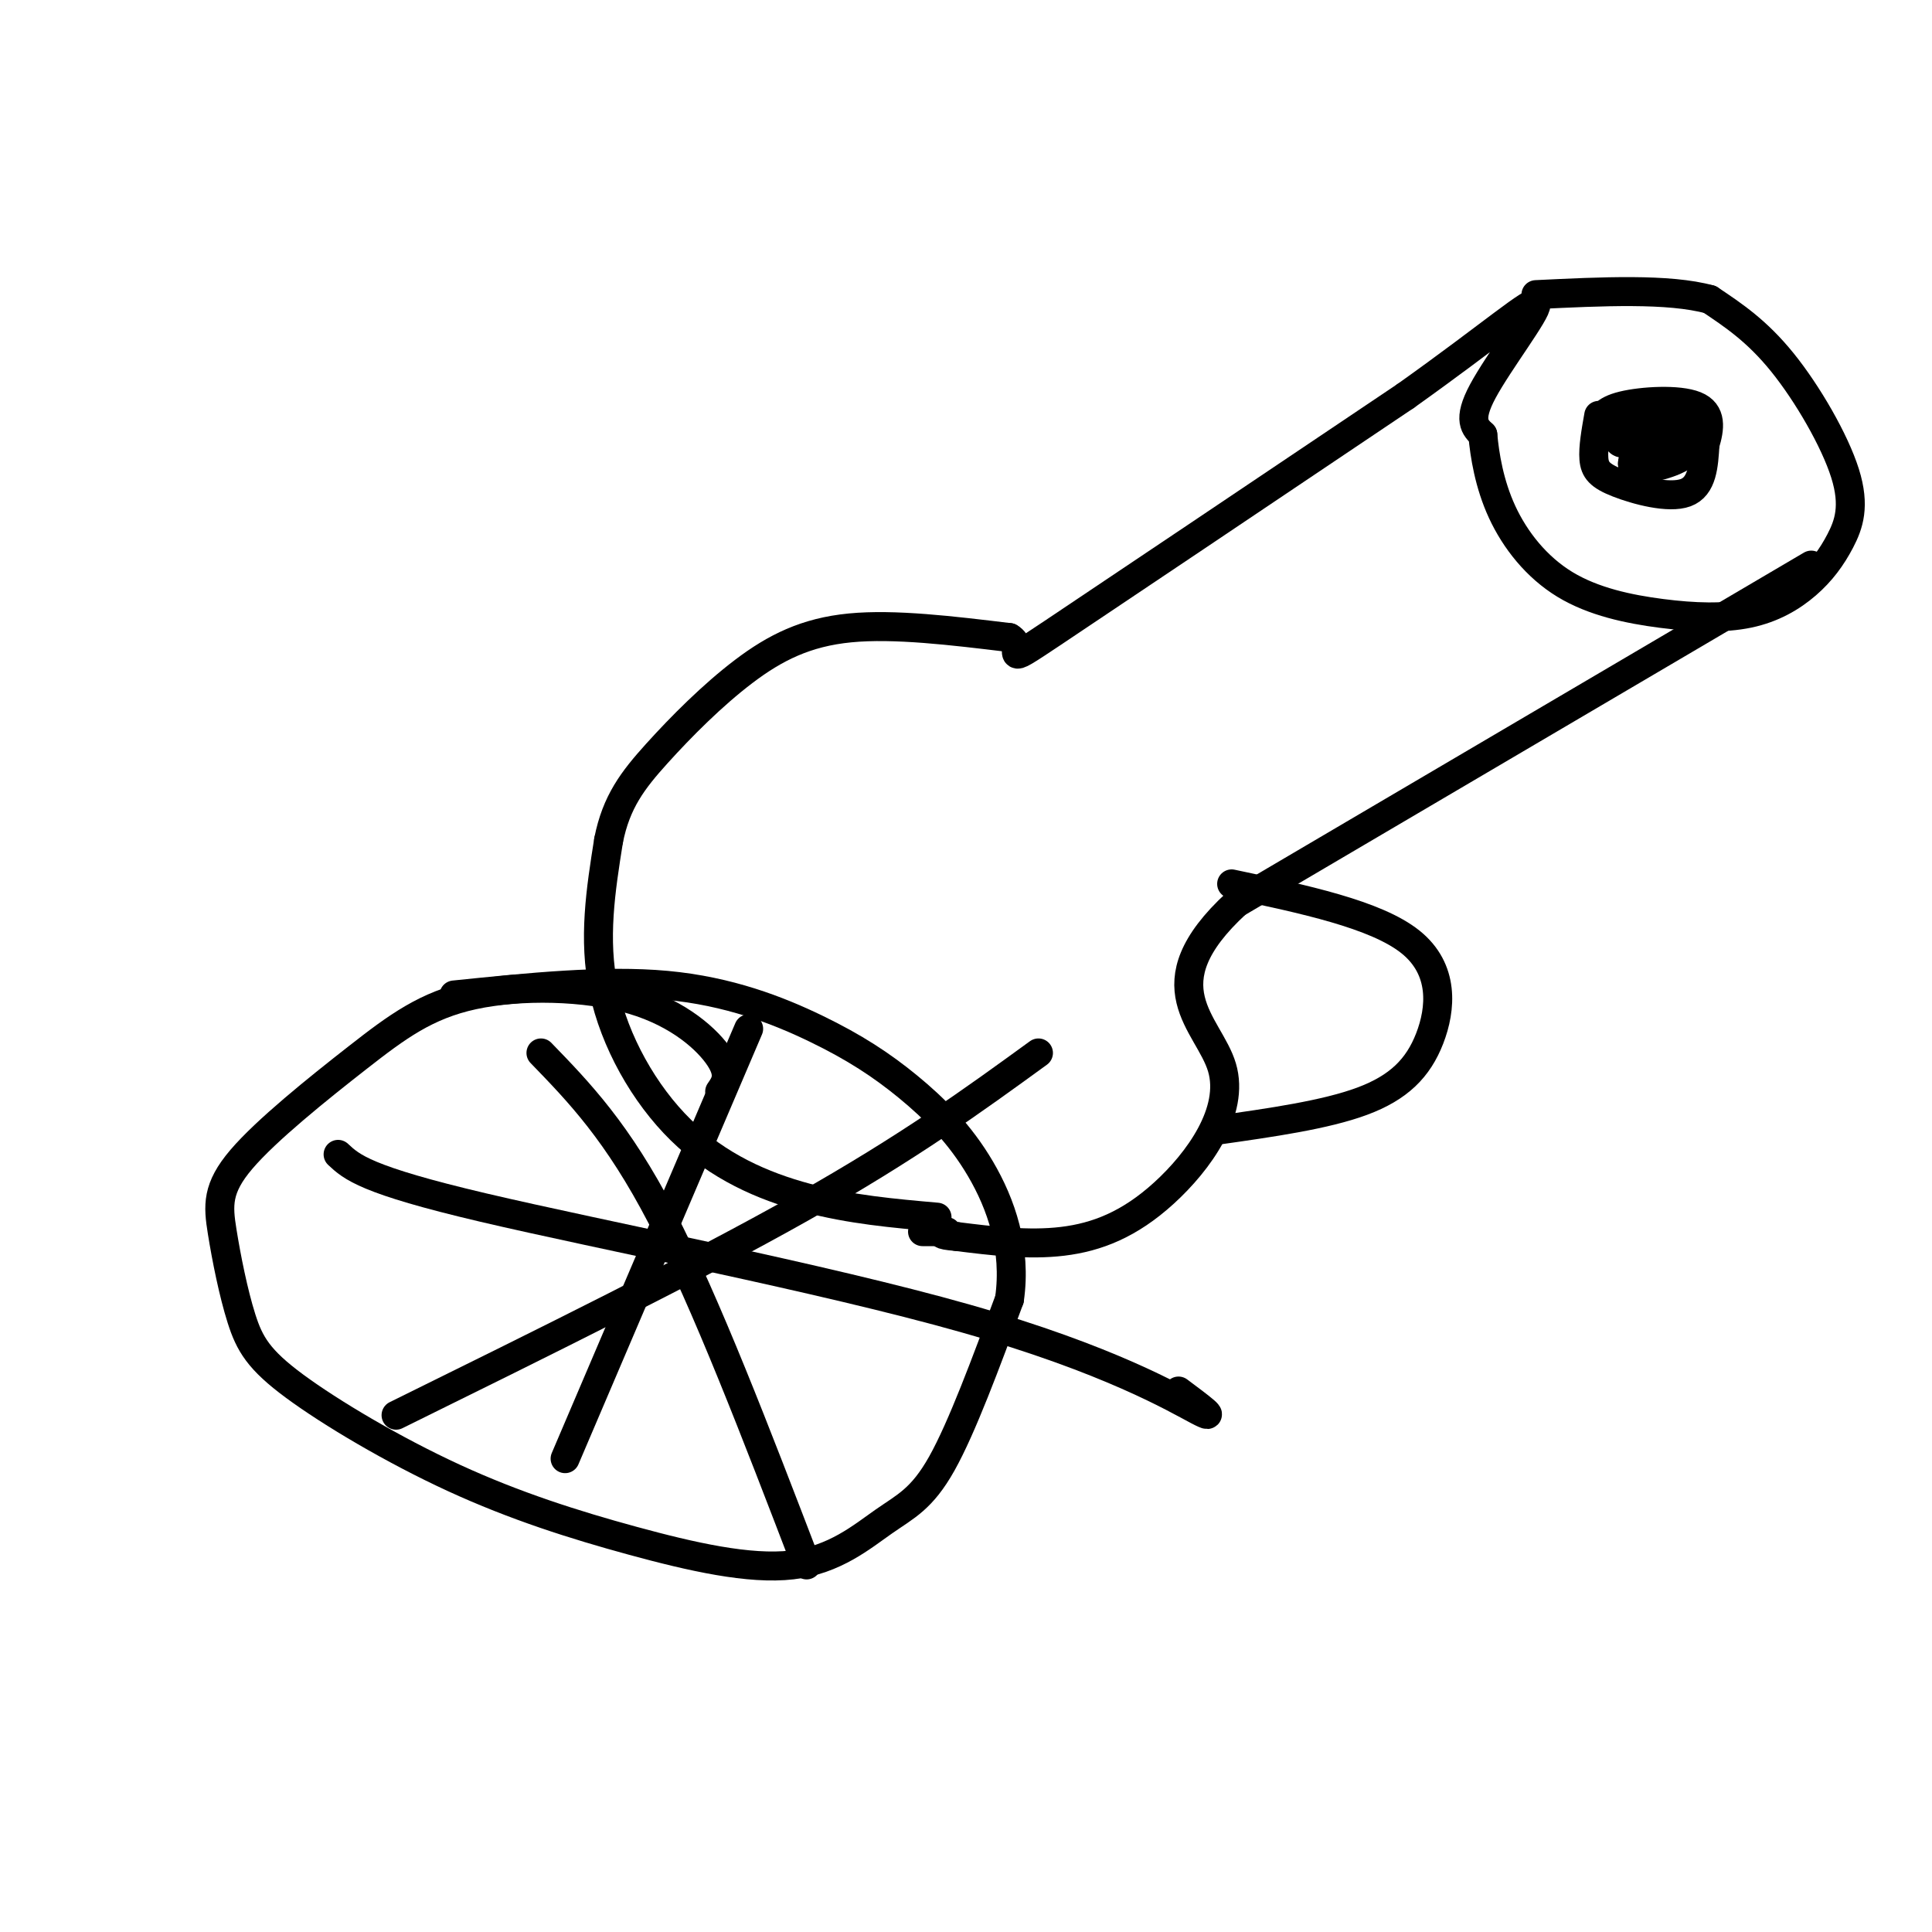 <svg viewBox='0 0 400 400' version='1.1' xmlns='http://www.w3.org/2000/svg' xmlns:xlink='http://www.w3.org/1999/xlink'><g fill='none' stroke='#000000' stroke-width='6' stroke-linecap='round' stroke-linejoin='round'><path d='M191,255c0.000,0.000 3.000,0.000 3,0'/><path d='M194,252c-8.952,-0.786 -17.905,-1.571 -27,-4c-9.095,-2.429 -18.333,-6.500 -26,-14c-7.667,-7.500 -13.762,-18.429 -16,-29c-2.238,-10.571 -0.619,-20.786 1,-31'/><path d='M126,174c1.574,-7.992 5.010,-12.472 10,-18c4.990,-5.528 11.536,-12.104 18,-17c6.464,-4.896 12.847,-8.113 22,-9c9.153,-0.887 21.077,0.557 33,2'/><path d='M209,132c3.889,2.267 -2.889,6.933 9,-1c11.889,-7.933 42.444,-28.467 73,-49'/><path d='M291,82c18.060,-12.845 26.708,-20.458 27,-19c0.292,1.458 -7.774,11.988 -11,18c-3.226,6.012 -1.613,7.506 0,9'/><path d='M307,90c0.376,4.199 1.316,10.195 4,16c2.684,5.805 7.113,11.419 13,15c5.887,3.581 13.234,5.131 20,6c6.766,0.869 12.953,1.058 18,0c5.047,-1.058 8.955,-3.364 12,-6c3.045,-2.636 5.229,-5.604 7,-9c1.771,-3.396 3.131,-7.222 1,-14c-2.131,-6.778 -7.752,-16.508 -13,-23c-5.248,-6.492 -10.124,-9.746 -15,-13'/><path d='M354,62c-8.500,-2.333 -22.250,-1.667 -36,-1'/><path d='M375,117c0.000,0.000 -119.000,70.000 -119,70'/><path d='M256,187c-18.627,17.116 -5.694,24.907 -3,34c2.694,9.093 -4.852,19.486 -12,26c-7.148,6.514 -13.900,9.147 -21,10c-7.100,0.853 -14.550,-0.073 -22,-1'/><path d='M198,256c-4.000,-0.333 -3.000,-0.667 -2,-1'/><path d='M331,86c-0.595,3.357 -1.190,6.714 -1,9c0.190,2.286 1.167,3.500 5,5c3.833,1.500 10.524,3.286 14,2c3.476,-1.286 3.738,-5.643 4,-10'/><path d='M353,92c1.000,-3.310 1.500,-6.583 -2,-8c-3.500,-1.417 -11.000,-0.976 -15,0c-4.000,0.976 -4.500,2.488 -5,4'/><path d='M331,88c2.241,-0.611 10.344,-4.140 13,-4c2.656,0.140 -0.134,3.949 -3,6c-2.866,2.051 -5.810,2.344 -6,1c-0.190,-1.344 2.372,-4.323 5,-5c2.628,-0.677 5.322,0.950 5,3c-0.322,2.050 -3.661,4.525 -7,7'/><path d='M338,96c-0.265,-0.851 2.572,-6.480 5,-9c2.428,-2.520 4.446,-1.932 6,0c1.554,1.932 2.643,5.209 0,7c-2.643,1.791 -9.019,2.098 -9,0c0.019,-2.098 6.434,-6.599 9,-7c2.566,-0.401 1.283,3.300 0,7'/><path d='M349,94c-2.267,1.933 -7.933,3.267 -10,3c-2.067,-0.267 -0.533,-2.133 1,-4'/><path d='M149,226c1.183,-1.696 2.365,-3.392 0,-7c-2.365,-3.608 -8.279,-9.127 -18,-12c-9.721,-2.873 -23.249,-3.101 -33,-1c-9.751,2.101 -15.725,6.532 -24,13c-8.275,6.468 -18.852,14.973 -24,21c-5.148,6.027 -4.868,9.575 -4,15c0.868,5.425 2.324,12.726 4,18c1.676,5.274 3.571,8.519 11,14c7.429,5.481 20.392,13.198 33,19c12.608,5.802 24.862,9.690 37,13c12.138,3.310 24.161,6.042 33,5c8.839,-1.042 14.495,-5.857 19,-9c4.505,-3.143 7.859,-4.612 12,-12c4.141,-7.388 9.071,-20.694 14,-34'/><path d='M209,269c1.503,-10.498 -1.738,-19.744 -6,-27c-4.262,-7.256 -9.544,-12.522 -15,-17c-5.456,-4.478 -11.084,-8.167 -19,-12c-7.916,-3.833 -18.119,-7.809 -31,-9c-12.881,-1.191 -28.441,0.405 -44,2'/><path d='M255,183c14.946,3.161 29.893,6.321 37,12c7.107,5.679 6.375,13.875 4,20c-2.375,6.125 -6.393,10.179 -14,13c-7.607,2.821 -18.804,4.411 -30,6'/><path d='M155,213c0.000,0.000 -38.000,89.000 -38,89'/><path d='M70,239c2.821,2.637 5.643,5.274 30,11c24.357,5.726 70.250,14.542 100,23c29.750,8.458 43.357,16.560 48,19c4.643,2.440 0.321,-0.780 -4,-4'/><path d='M112,218c7.917,8.167 15.833,16.333 25,34c9.167,17.667 19.583,44.833 30,72'/><path d='M82,293c30.917,-15.250 61.833,-30.500 84,-43c22.167,-12.500 35.583,-22.250 49,-32'/></g>
</svg>